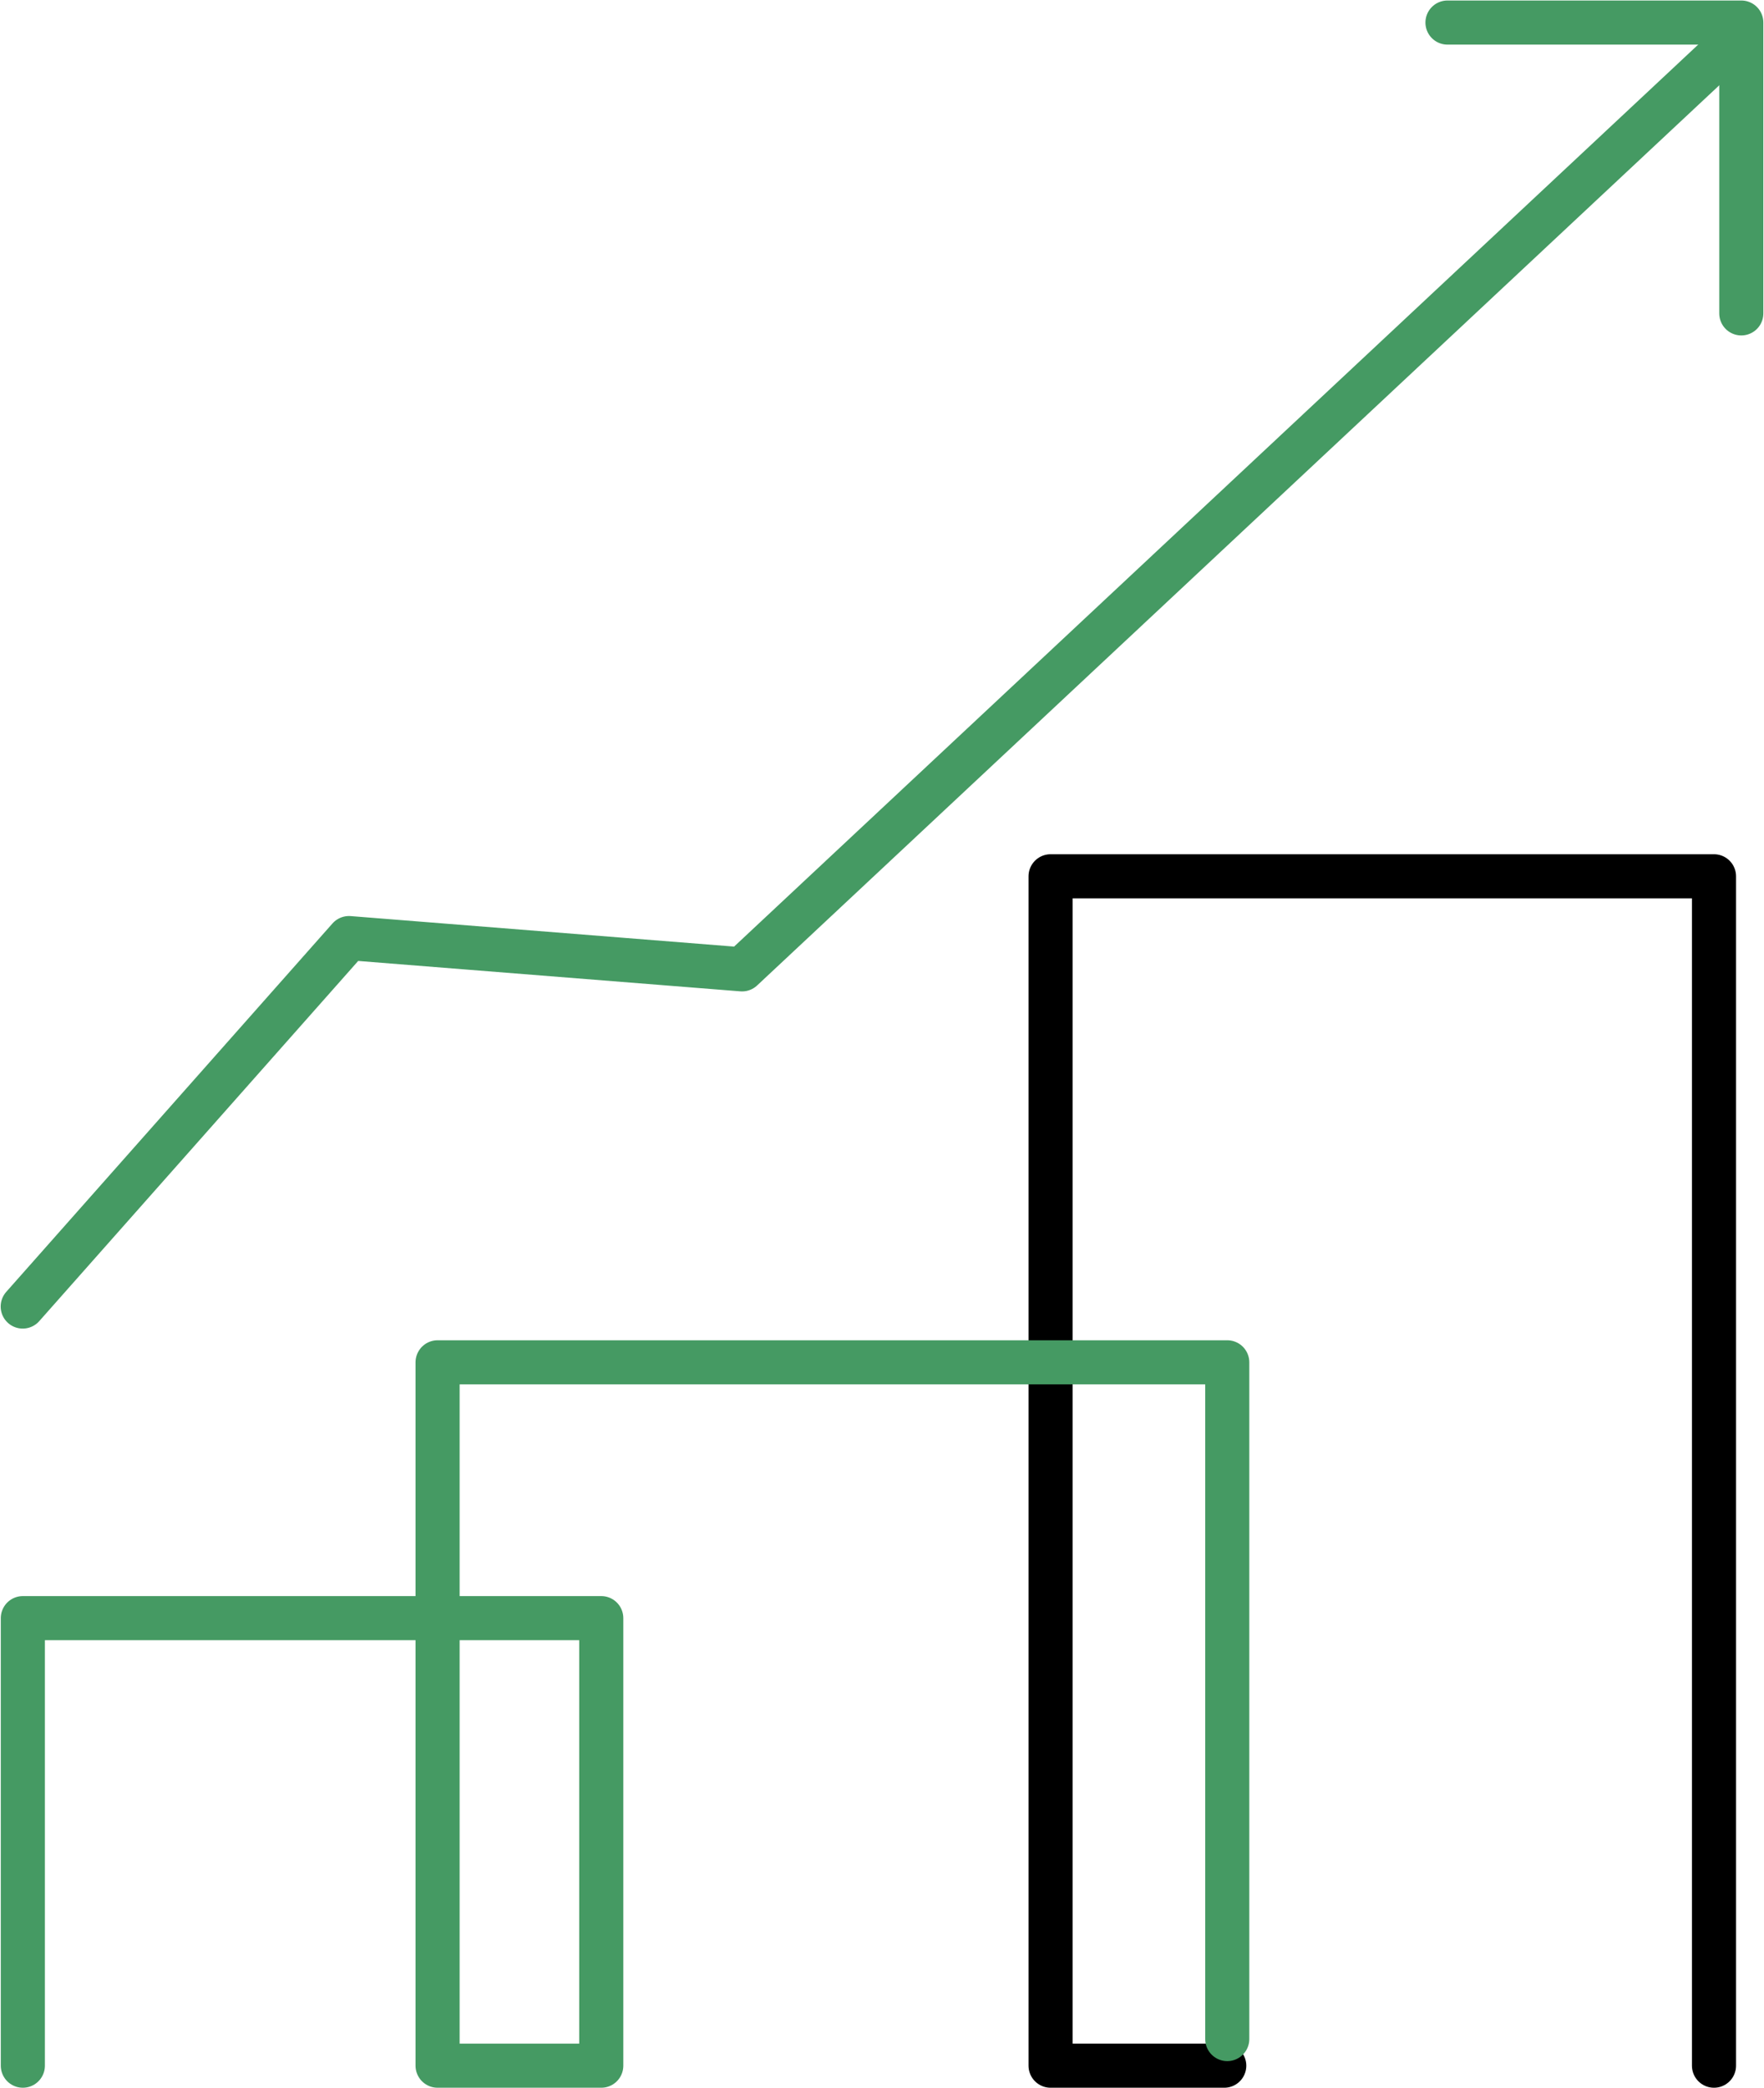 <svg width="60" height="71" viewBox="0 0 60 71" fill="none" xmlns="http://www.w3.org/2000/svg">
<path d="M41.641 70.233H35.734V29.794H58.299V70.233" stroke="black" stroke-width="1.5" stroke-linecap="round" stroke-linejoin="round"/>
<path d="M0.773 44.422L11.87 31.895L25.24 32.958L58.732 1.636" stroke="#459A63" stroke-width="1.5" stroke-linecap="round" stroke-linejoin="round"/>
<path d="M49.234 0.767H59.228V10.655" stroke="#459A63" stroke-width="1.5" stroke-linecap="round" stroke-linejoin="round"/>
<path d="M41.743 69.328V46.319H14.884V70.233H20.229H20.451V55.017H0.777V70.233" stroke="#459A63" stroke-width="1.5" stroke-linecap="round" stroke-linejoin="round"/>
</svg>
